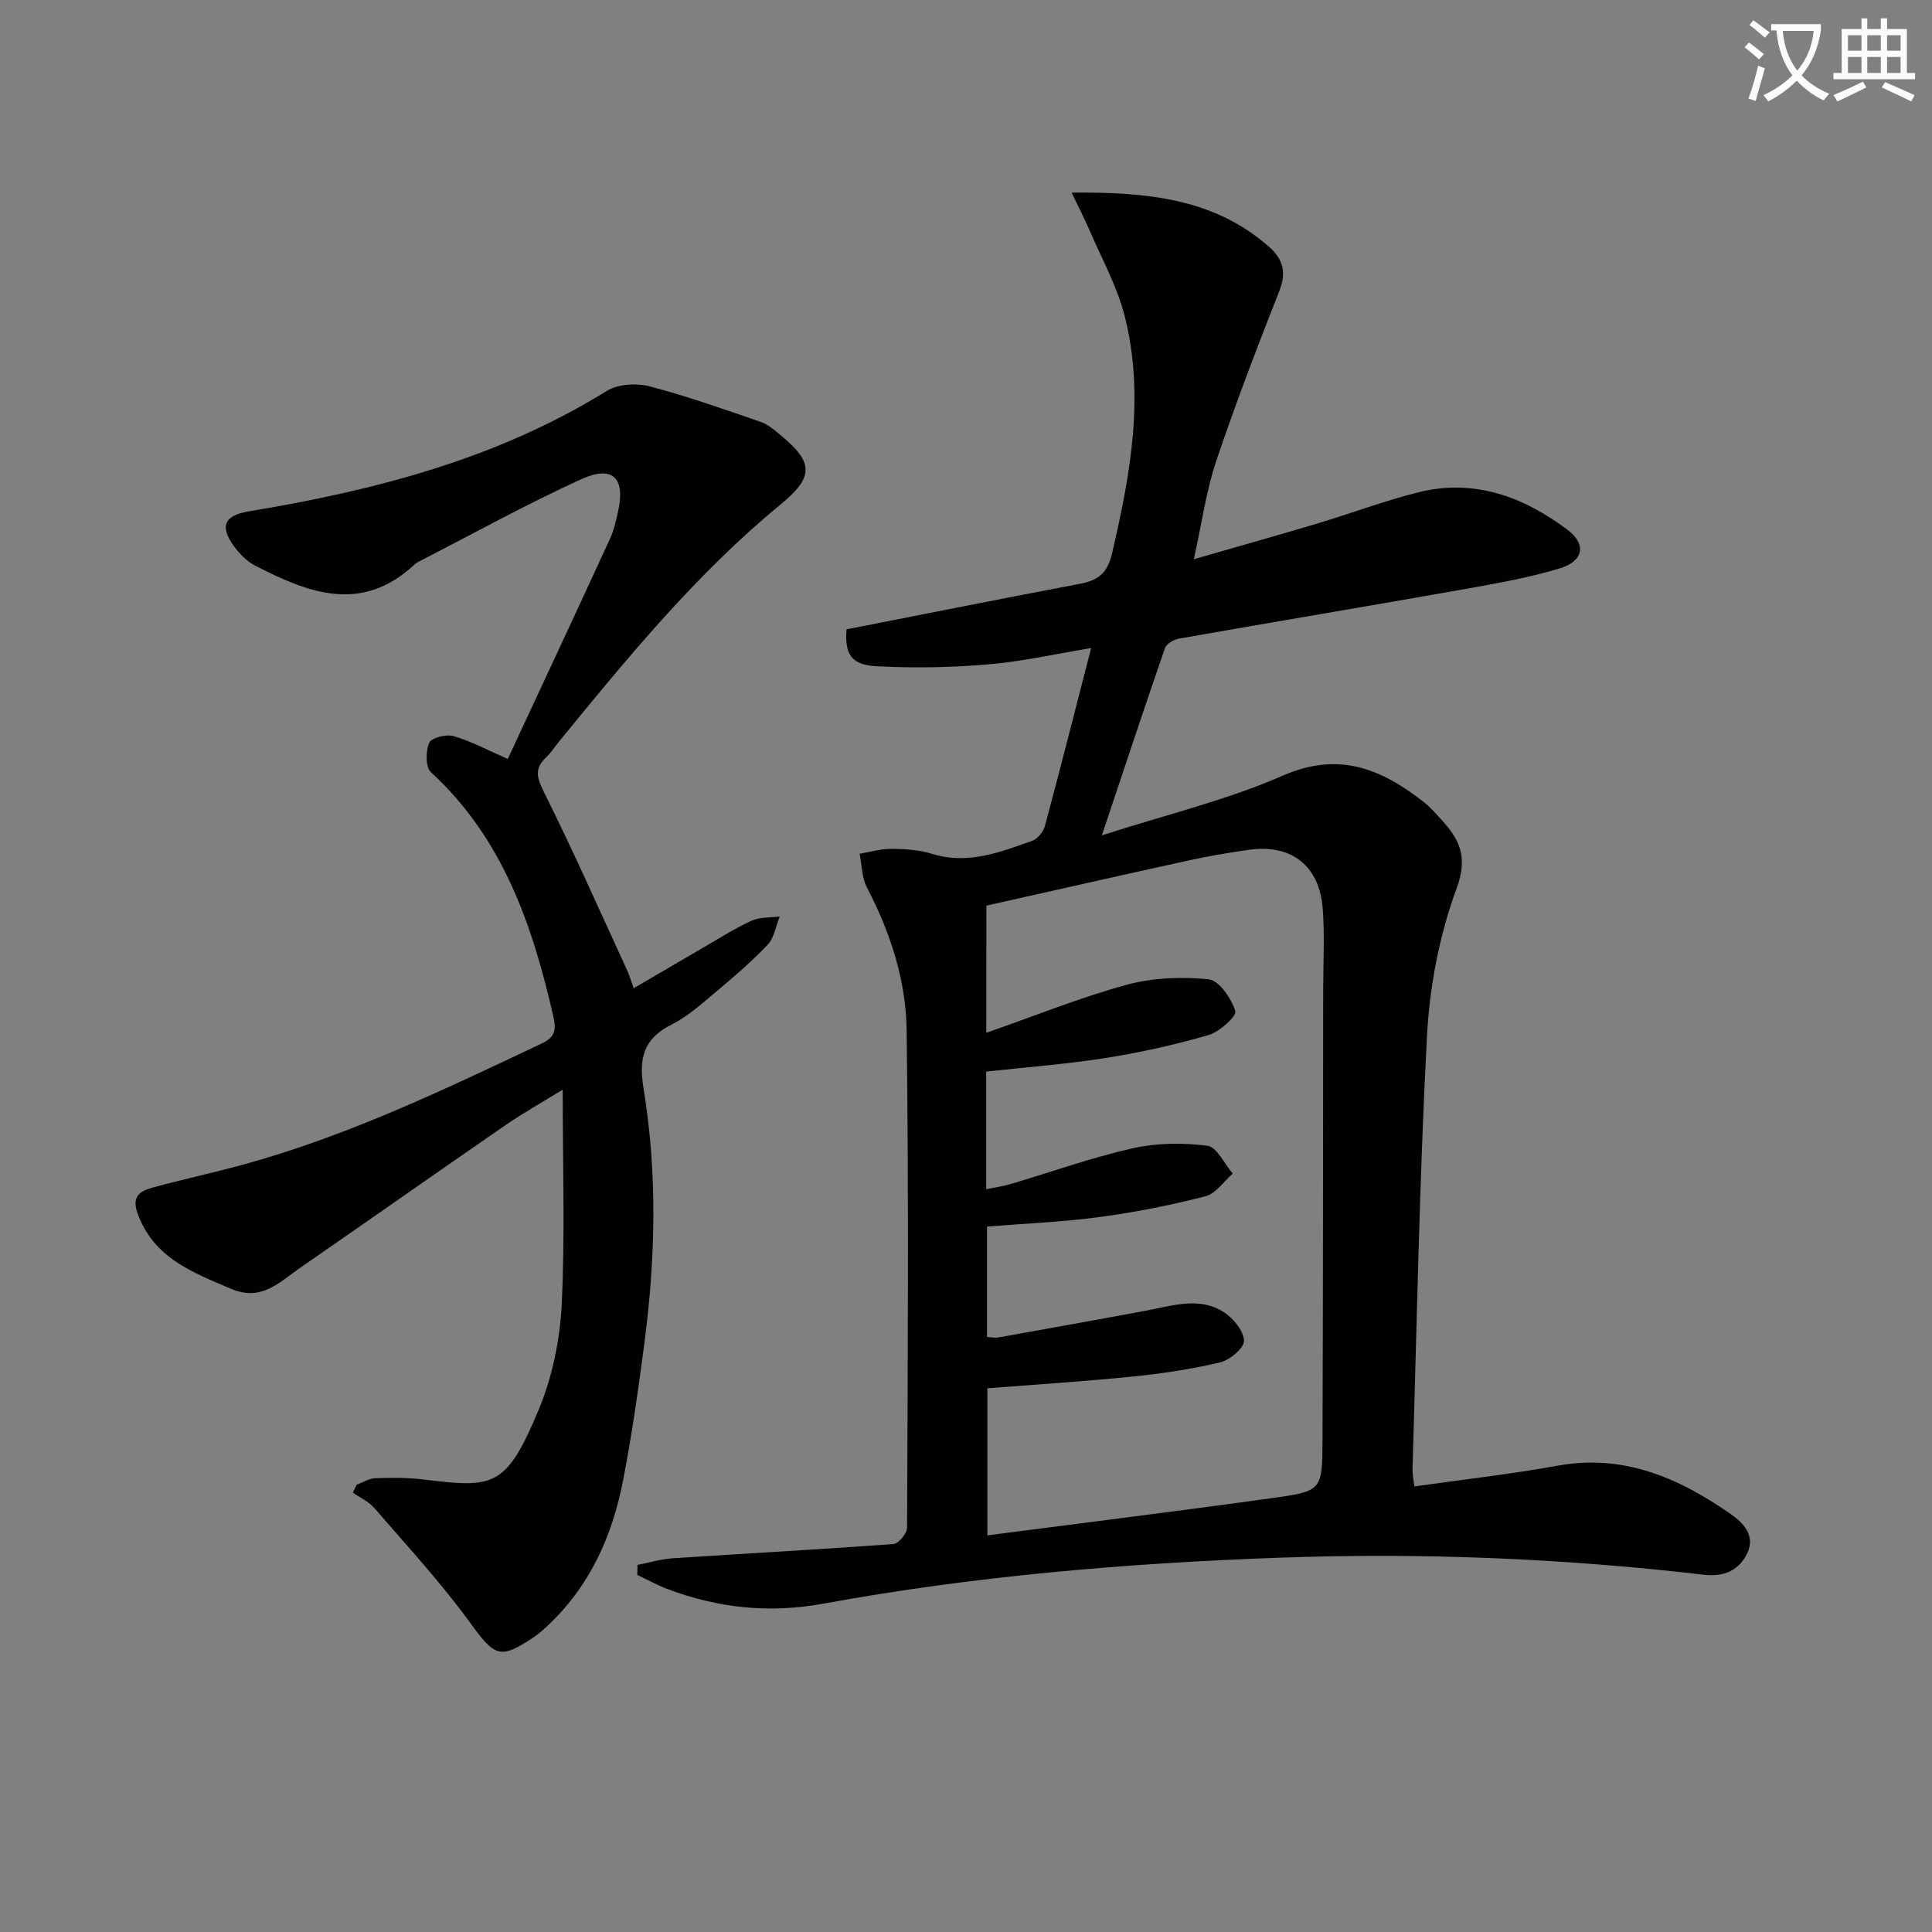 <svg enable-background="new 0 0 400 400" viewBox="0 0 400 400" xmlns="http://www.w3.org/2000/svg"><rect x="0" y="0" width="400" height="400" fill="#808080" stroke="none"/><path d="m362.1 8.8c1.1.8 2.1 1.6 3.1 2.4l-1 1.1c-1.3-1.1-2.3-2-3-2.5zm1.9 4.8c.5.2.9.4 1.4.5-.6 2.3-1.3 4.5-1.9 6.8l-1.5-.5c.8-2.1 1.4-4.3 2-6.8zm-1-9.4c1.3.9 2.4 1.8 3.4 2.5l-1 1.1c-1.4-1.2-2.4-2.1-3.2-2.6zm3.7 2.2v-1.4h10.3v1.2c-.5 3.6-1.8 6.8-4 9.4 1.5 1.6 3.4 2.8 5.7 3.8-.3.4-.7.8-1.1 1.4-2.3-1.1-4.1-2.5-5.6-4.1-1.6 1.6-3.6 3.1-5.9 4.3-.3-.5-.7-.9-1-1.3 2.4-1.1 4.4-2.5 6-4.1-1.9-2.5-3-5.6-3.3-9.3h-1.1zm8.8 0h-6.4c.3 3.3 1.3 6 3 8.2 2-2.3 3.1-5.1 3.4-8.2z" fill="#fcfbfa"/><path d="m385.3 3.8h1.3v2.2h2.8v-2.2h1.3v2.2h4.1v9.1h1.7v1.3h-16.9v-1.3h1.7v-9.1h4.1v-2.2zm.4 13.1.7 1.2c-1.8.9-3.8 1.9-6 2.9-.2-.4-.5-.8-.8-1.3 2.3-1 4.3-1.9 6.1-2.8zm-3.1-6.4h2.8v-3.2h-2.8zm0 4.6h2.8v-3.3h-2.8zm4-4.6h2.8v-3.2h-2.8zm0 4.6h2.8v-3.3h-2.8zm3.7 1.9c2.1.9 4.1 1.8 6.1 2.7l-.7 1.3c-2.2-1.1-4.2-2-6.1-2.9zm3.2-9.7h-2.8v3.2h2.8zm-2.8 7.8h2.8v-3.3h-2.8z" fill="#fcfbfa"/><g fill="#010100"><path d="m131.98 324c2.42-.47 4.83-1.2 7.27-1.37 15.25-1.01 30.51-1.83 45.75-2.96 1.05-.08 2.8-2.22 2.8-3.41.14-34.33.36-68.66-.09-102.98-.13-10.31-3.37-20.24-8.22-29.53-1.07-2.04-1.04-4.65-1.52-6.99 2.21-.37 4.42-1.04 6.63-1.02 2.8.03 5.73.21 8.38 1.04 7.4 2.3 14.06-.34 20.75-2.71 1.13-.4 2.3-1.91 2.63-3.12 3.22-12.01 6.27-24.06 9.55-36.78-7.37 1.21-14.27 2.79-21.25 3.38-7.73.65-15.55.81-23.29.38-5.2-.29-6.49-2.56-6.11-7.63 16.06-3.15 32.15-6.37 48.28-9.42 3.79-.72 5.73-2.14 6.71-6.35 3.79-16.32 6.81-32.67 2.56-49.25-1.58-6.18-4.82-11.93-7.35-17.86-.94-2.2-2.06-4.33-3.6-7.55 15.57-.1 29.35 1.14 40.81 11.16 2.93 2.56 3.75 5.29 2.21 9.19-4.61 11.7-9.12 23.46-13.12 35.38-2.03 6.06-2.89 12.52-4.59 20.18 9.24-2.67 17.45-4.96 25.61-7.41 7-2.09 13.86-4.7 20.94-6.46 11.5-2.85 21.68.93 30.78 7.75 4.03 3.02 3.38 6.52-1.58 8.02-6.32 1.91-12.9 3.08-19.42 4.24-19.77 3.5-39.57 6.81-59.34 10.29-1.1.19-2.65 1.05-2.96 1.96-4.27 12.33-8.37 24.73-13.07 38.78 13.44-4.33 25.9-7.3 37.45-12.36 11.67-5.11 20.49-1.37 29.26 5.52 1.3 1.02 2.41 2.31 3.53 3.53 3.79 4.13 5.63 7.7 3.21 14.27-3.56 9.67-5.6 20.28-6.14 30.61-1.58 29.9-2.09 59.86-3 89.79-.03.96.21 1.94.4 3.44 10.01-1.43 19.87-2.52 29.6-4.29 13.7-2.49 25.13 2.51 35.89 10.01 2.63 1.83 5.1 4.46 3.47 8-1.68 3.64-4.85 5.06-9.06 4.56-29.14-3.4-58.4-4.58-87.7-3.53-31.74 1.13-63.36 3.8-94.63 9.53-11.13 2.04-21.81.9-32.28-3.06-2.12-.8-4.12-1.92-6.18-2.9.01-.71.02-1.39.03-2.07zm72.22-110.17c10.28-3.59 19.51-7.34 29.06-9.94 5.4-1.47 11.39-1.7 16.98-1.14 2.16.22 4.68 3.95 5.52 6.57.33 1.02-3.24 4.3-5.49 4.96-6.99 2.03-14.14 3.62-21.33 4.76-8.14 1.29-16.39 1.9-24.76 2.82v24.34c1.82-.37 3.41-.57 4.93-1.02 8.43-2.49 16.74-5.48 25.3-7.42 5-1.13 10.45-1.19 15.55-.55 1.97.25 3.53 3.75 5.28 5.77-1.89 1.63-3.54 4.16-5.7 4.71-7.22 1.84-14.57 3.31-21.95 4.29-7.69 1.03-15.49 1.34-23.24 1.97v22.86c1 .05 1.68.21 2.3.1 10.27-1.84 20.55-3.67 30.81-5.59 5.37-1 10.87-2.91 15.94.36 1.96 1.26 4.08 3.85 4.16 5.91.06 1.48-2.93 3.99-4.93 4.47-5.94 1.42-12.05 2.32-18.13 2.94-10.03 1.01-20.09 1.65-30.07 2.43v30.45c20.02-2.6 39.62-5.03 59.18-7.75 10.03-1.39 10.16-1.63 10.2-11.77.12-31.15.1-62.3.14-93.44.01-5.62.33-11.27-.1-16.85-.68-8.87-6.53-13.36-15.24-12.13-4.11.58-8.21 1.27-12.26 2.15-14.06 3.08-28.1 6.27-42.13 9.41-.02 8.78-.02 16.9-.02 26.33z"/><path d="m105.13 157.13c7.07-15.19 14.17-30.37 21.17-45.6.82-1.79 1.25-3.78 1.68-5.71 1.53-6.86-1.14-9.57-7.65-6.6-11.46 5.23-22.52 11.36-33.75 17.12-.29.15-.57.36-.81.58-10.94 10.19-22.01 5.83-32.99.16-1.7-.88-3.21-2.44-4.36-4.02-3.03-4.17-1.92-6.36 3.1-7.19 26.02-4.32 51.3-10.81 74.08-24.92 2.31-1.43 6.12-1.68 8.84-.97 7.81 2.03 15.44 4.75 23.09 7.38 1.52.52 2.85 1.72 4.13 2.77 6.91 5.69 6.79 8.69-.09 14.35-17.48 14.37-31.72 31.79-45.95 49.2-.84 1.03-1.56 2.19-2.53 3.09-2.53 2.37-1.94 4.3-.43 7.31 6.06 12.15 11.55 24.58 17.23 36.92.4.87.66 1.81 1.31 3.6 4.71-2.75 9.08-5.32 13.46-7.86 3.6-2.08 7.12-4.33 10.86-6.09 1.73-.81 3.94-.63 5.92-.9-.81 1.98-1.15 4.42-2.52 5.86-3.43 3.61-7.25 6.86-11.07 10.07-2.8 2.35-5.62 4.85-8.85 6.47-5.88 2.95-6.77 7.1-5.75 13.29 2.88 17.5 2.46 35.12.16 52.68-1.25 9.54-2.6 19.09-4.44 28.53-2.2 11.29-6.77 21.54-15.29 29.65-.96.92-1.96 1.83-3.05 2.57-7.17 4.86-8.2 4.1-13.33-2.95-6.05-8.31-13.08-15.91-19.81-23.71-1.16-1.34-2.94-2.13-4.44-3.18.26-.54.52-1.09.79-1.63 1.28-.47 2.54-1.3 3.83-1.35 3.32-.12 6.68-.14 9.97.26 14.46 1.74 17.11 1.85 23.89-14.44 2.81-6.76 4.39-14.4 4.76-21.73.72-14.51.21-29.08.21-44.54-4.29 2.65-8.16 4.81-11.79 7.31-14.23 9.81-28.37 19.76-42.59 29.59-4.25 2.94-7.99 7.02-14.25 4.35-8.04-3.43-16.12-6.42-19.42-15.73-1.27-3.56.76-4.61 3.29-5.29 6.24-1.69 12.56-3.05 18.79-4.76 21.57-5.94 41.65-15.56 61.77-25.1 2.82-1.34 2.82-3.09 2.24-5.62-4.32-18.89-10.45-36.8-25.31-50.46-1.14-1.05-1.11-4.37-.37-6.1.44-1.04 3.52-1.82 5.03-1.39 3.61 1.04 7 2.88 11.24 4.73z"/></g></svg>
